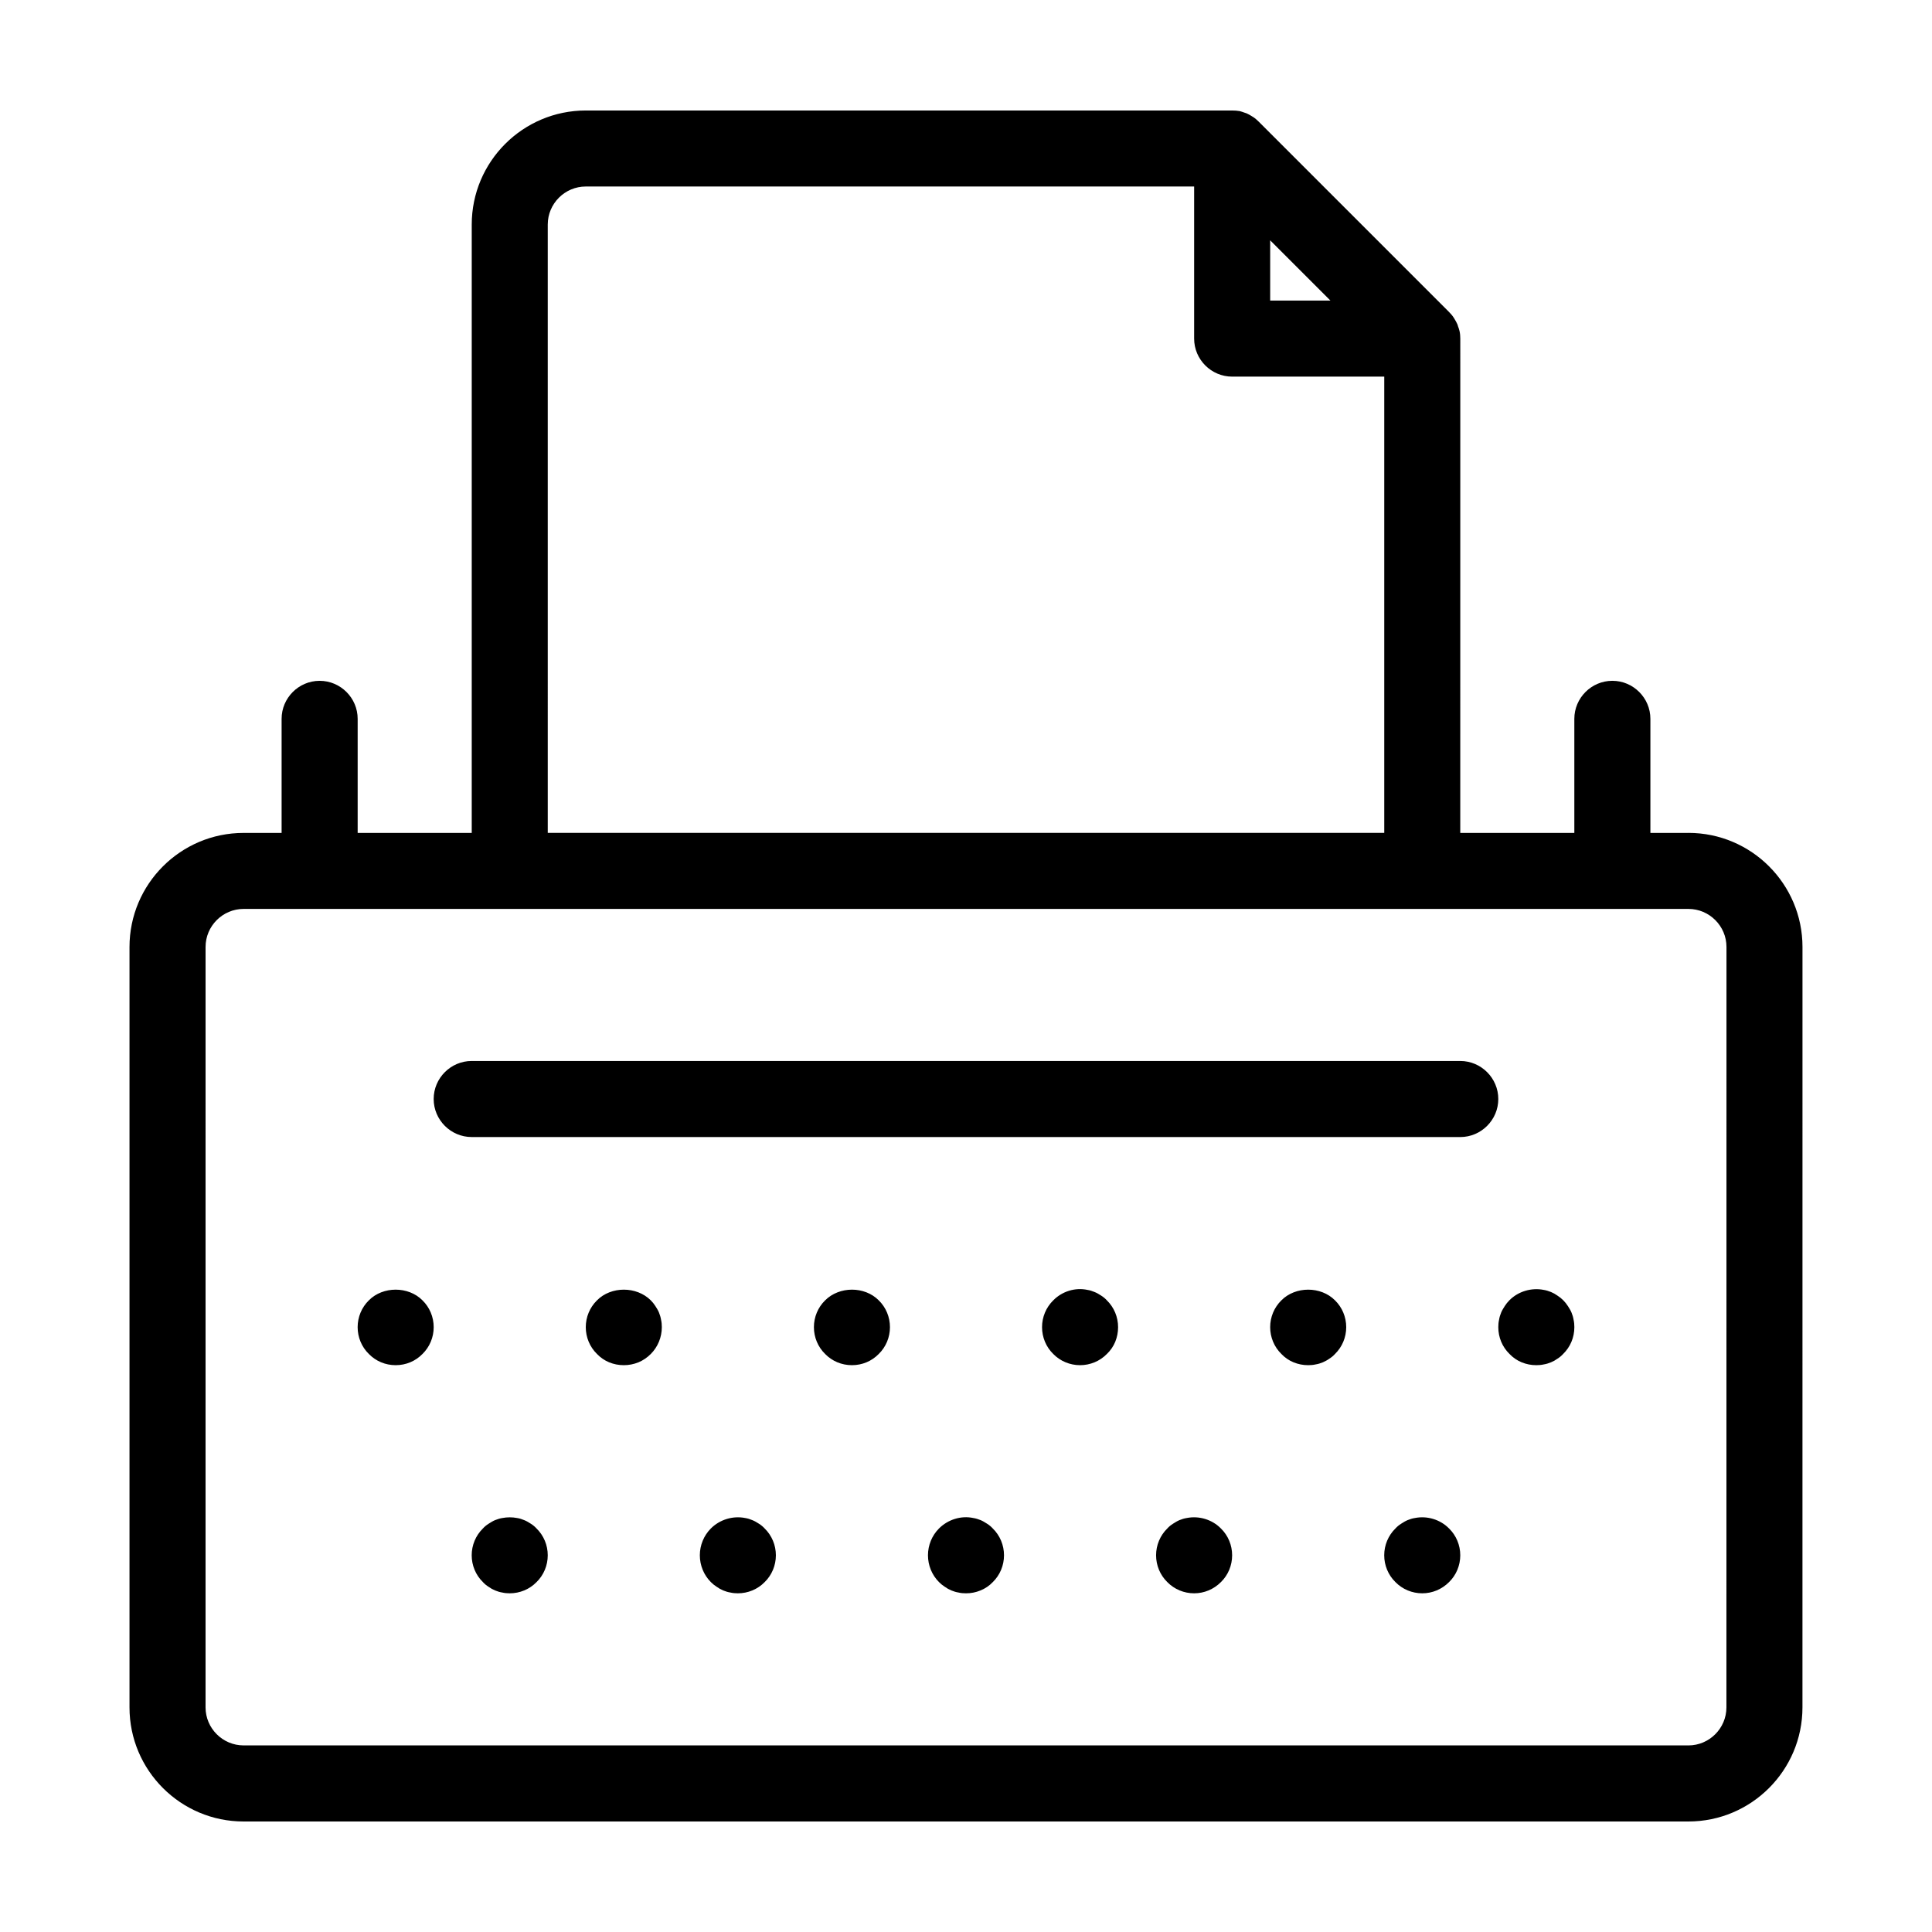<?xml version="1.0" encoding="UTF-8"?>
<!-- Uploaded to: ICON Repo, www.iconrepo.com, Generator: ICON Repo Mixer Tools -->
<svg fill="#000000" width="800px" height="800px" version="1.1" viewBox="144 144 512 512" xmlns="http://www.w3.org/2000/svg">
 <path d="m591.45 364.73h-10.078v-30.23c0-5.543-4.535-10.078-10.078-10.078-5.543 0-10.078 4.535-10.078 10.078v30.23h-30.23l0.008-130.99c0-0.656-0.051-1.359-0.203-2.016-0.102-0.453-0.25-0.855-0.402-1.258-0.051-0.203-0.102-0.402-0.203-0.605-0.203-0.453-0.453-0.906-0.707-1.309-0.102-0.152-0.152-0.301-0.25-0.402-0.352-0.555-0.805-1.059-1.258-1.512l-50.383-50.383c-0.453-0.453-0.957-0.906-1.512-1.258-0.152-0.102-0.301-0.152-0.402-0.25-0.402-0.25-0.855-0.504-1.309-0.707-0.203-0.102-0.402-0.102-0.605-0.203-0.402-0.152-0.855-0.301-1.258-0.402-0.605-0.102-1.309-0.152-1.965-0.152h-171.29c-16.676 0-30.23 13.551-30.23 30.23v161.22h-30.23v-30.23c0-5.543-4.535-10.078-10.078-10.078s-10.078 4.535-10.078 10.078v30.23h-10.078c-16.676 0-30.23 13.551-30.23 30.23v201.52c0 16.676 13.551 30.23 30.23 30.23h382.89c16.676 0 30.23-13.551 30.23-30.23l0.008-201.53c0-16.676-13.555-30.23-30.23-30.23zm-110.84-157.04 15.969 15.969h-15.969zm-191.45-4.184c0-5.543 4.535-10.078 10.078-10.078h161.22v40.305c0 5.543 4.535 10.078 10.078 10.078h40.305v120.91h-221.68zm312.36 392.97c0 5.543-4.535 10.078-10.078 10.078l-382.89-0.004c-5.543 0-10.078-4.535-10.078-10.078l0.004-201.52c0-5.543 4.535-10.078 10.078-10.078h382.9c5.543 0 10.078 4.535 10.078 10.078zm-345.56-107.87c1.914 1.867 2.973 4.434 2.973 7.106s-1.059 5.238-2.973 7.106c-1.867 1.914-4.383 2.969-7.106 2.969-2.719 0-5.238-1.059-7.106-2.973-1.914-1.863-2.969-4.434-2.969-7.102 0-2.672 1.059-5.238 2.973-7.106 3.727-3.777 10.477-3.777 14.207 0zm63.227 5.141c0.152 0.656 0.203 1.309 0.203 1.965 0 2.672-1.059 5.238-2.922 7.106-0.957 0.957-2.066 1.715-3.273 2.215-1.262 0.504-2.523 0.754-3.883 0.754s-2.621-0.25-3.879-0.754c-1.211-0.504-2.316-1.258-3.223-2.215-1.918-1.867-2.973-4.438-2.973-7.106 0-2.672 1.059-5.238 2.973-7.106 3.727-3.777 10.48-3.777 14.258 0 0.453 0.453 0.855 0.957 1.211 1.512 0.352 0.555 0.707 1.109 0.957 1.715 0.25 0.652 0.449 1.258 0.551 1.914zm57.688-5.141c1.914 1.867 2.973 4.434 2.973 7.106s-1.059 5.238-2.973 7.106c-1.867 1.914-4.383 2.969-7.106 2.969-2.719 0-5.238-1.059-7.106-2.973-1.914-1.863-2.969-4.434-2.969-7.102 0-2.672 1.059-5.238 2.973-7.106 3.777-3.777 10.477-3.777 14.207 0zm60.457 0c1.914 1.867 2.973 4.434 2.973 7.106 0 1.359-0.25 2.621-0.754 3.879-0.504 1.211-1.258 2.316-2.215 3.223-1.871 1.918-4.438 2.973-7.109 2.973-2.672 0-5.238-1.059-7.106-2.973-1.914-1.863-2.969-4.434-2.969-7.102 0-2.672 1.059-5.238 2.973-7.106 2.316-2.367 5.793-3.477 9.07-2.769 0.656 0.102 1.258 0.301 1.863 0.555 0.656 0.25 1.211 0.605 1.762 0.957 0.555 0.352 1.059 0.754 1.512 1.258zm60.457 0c1.914 1.867 2.973 4.434 2.973 7.106s-1.059 5.238-2.973 7.106c-0.453 0.504-0.957 0.906-1.512 1.258-0.555 0.402-1.16 0.707-1.715 0.957-0.605 0.25-1.258 0.453-1.914 0.555-0.656 0.152-1.309 0.199-1.965 0.199-1.359 0-2.621-0.25-3.879-0.754-1.211-0.504-2.316-1.258-3.223-2.215-1.914-1.867-2.973-4.438-2.973-7.106 0-2.672 1.059-5.238 2.973-7.106 3.727-3.777 10.477-3.777 14.207 0zm63.227 5.141c0.152 0.656 0.203 1.309 0.203 1.965 0 2.719-1.059 5.238-2.973 7.106-0.453 0.504-0.957 0.906-1.512 1.258-0.555 0.402-1.109 0.707-1.715 0.957s-1.258 0.453-1.914 0.555c-0.652 0.152-1.309 0.199-1.965 0.199-1.359 0-2.621-0.25-3.879-0.754-1.211-0.504-2.316-1.258-3.223-2.215-1.914-1.867-2.973-4.387-2.973-7.106 0-0.656 0.051-1.309 0.203-1.965 0.102-0.656 0.301-1.309 0.555-1.914 0.25-0.605 0.605-1.16 0.957-1.715 0.352-0.555 0.754-1.059 1.258-1.562 2.316-2.316 5.793-3.375 9.07-2.719 0.656 0.102 1.258 0.301 1.914 0.555 0.605 0.25 1.16 0.555 1.715 0.957 0.555 0.352 1.059 0.754 1.512 1.211 0.504 0.504 0.906 1.008 1.258 1.562 0.352 0.555 0.707 1.109 0.957 1.715 0.25 0.602 0.449 1.254 0.551 1.91zm-274.83 55.316c1.914 1.867 2.973 4.434 2.973 7.106 0 2.672-1.059 5.238-2.973 7.106-1.863 1.914-4.434 2.969-7.102 2.969-0.656 0-1.309-0.051-1.965-0.203-0.656-0.102-1.309-0.301-1.914-0.555-0.605-0.25-1.16-0.555-1.715-0.957-0.555-0.352-1.059-0.754-1.512-1.258-1.914-1.863-2.973-4.43-2.973-7.102 0-2.672 1.059-5.238 2.973-7.106 0.453-0.504 0.957-0.906 1.512-1.258 0.555-0.352 1.109-0.707 1.715-0.957 0.656-0.25 1.258-0.453 1.914-0.555 1.309-0.25 2.621-0.25 3.93 0 0.656 0.102 1.258 0.301 1.863 0.555 0.656 0.25 1.211 0.605 1.762 0.957 0.555 0.352 1.059 0.754 1.512 1.258zm60.457 0c1.914 1.867 2.973 4.434 2.973 7.106 0 2.672-1.059 5.238-2.973 7.106-1.863 1.914-4.434 2.969-7.102 2.969-0.656 0-1.309-0.051-1.965-0.203-0.656-0.102-1.309-0.301-1.914-0.555-0.605-0.25-1.16-0.555-1.715-0.957-0.555-0.352-1.059-0.754-1.562-1.258-1.863-1.863-2.922-4.43-2.922-7.102 0-2.672 1.059-5.238 2.922-7.106 2.367-2.367 5.844-3.426 9.117-2.769 0.656 0.102 1.258 0.301 1.863 0.555 0.656 0.25 1.211 0.605 1.762 0.957 0.559 0.352 1.062 0.754 1.516 1.258zm60.457 0c1.914 1.867 2.973 4.434 2.973 7.106 0 2.672-1.059 5.238-2.973 7.106-0.906 0.957-2.016 1.715-3.273 2.215-1.211 0.504-2.469 0.754-3.828 0.754-0.656 0-1.359-0.051-1.965-0.203-0.656-0.102-1.309-0.301-1.914-0.555-0.605-0.25-1.16-0.555-1.715-0.957-0.555-0.352-1.059-0.754-1.562-1.258-1.863-1.863-2.922-4.43-2.922-7.102 0-2.672 1.059-5.238 2.922-7.106 2.367-2.367 5.844-3.477 9.117-2.769 0.656 0.102 1.258 0.301 1.914 0.555 0.605 0.25 1.16 0.605 1.715 0.957 0.555 0.352 1.059 0.754 1.512 1.258zm60.457 0c1.914 1.867 2.973 4.434 2.973 7.106 0 2.672-1.059 5.238-2.973 7.106-1.914 1.914-4.434 2.969-7.102 2.969-2.672 0-5.238-1.059-7.106-2.973-1.914-1.863-2.973-4.43-2.973-7.102 0-2.672 1.059-5.238 2.973-7.106 0.453-0.504 0.957-0.906 1.512-1.258 0.555-0.352 1.109-0.707 1.715-0.957s1.258-0.453 1.914-0.555c3.273-0.656 6.75 0.402 9.066 2.769zm60.457 0c1.914 1.867 2.973 4.434 2.973 7.106 0 2.672-1.059 5.238-2.973 7.106-1.914 1.914-4.434 2.969-7.102 2.969-2.672 0-5.238-1.059-7.106-2.973-1.914-1.863-2.973-4.43-2.973-7.102 0-2.672 1.059-5.238 2.973-7.106 0.453-0.504 0.957-0.906 1.512-1.258 0.555-0.352 1.109-0.707 1.715-0.957 0.605-0.25 1.258-0.453 1.914-0.555 3.273-0.656 6.75 0.402 9.066 2.769zm13.051-113.81c0 5.543-4.535 10.078-10.078 10.078l-261.98-0.004c-5.543 0-10.078-4.535-10.078-10.078s4.535-10.078 10.078-10.078h261.98c5.543 0.004 10.078 4.539 10.078 10.082z"/>
</svg>